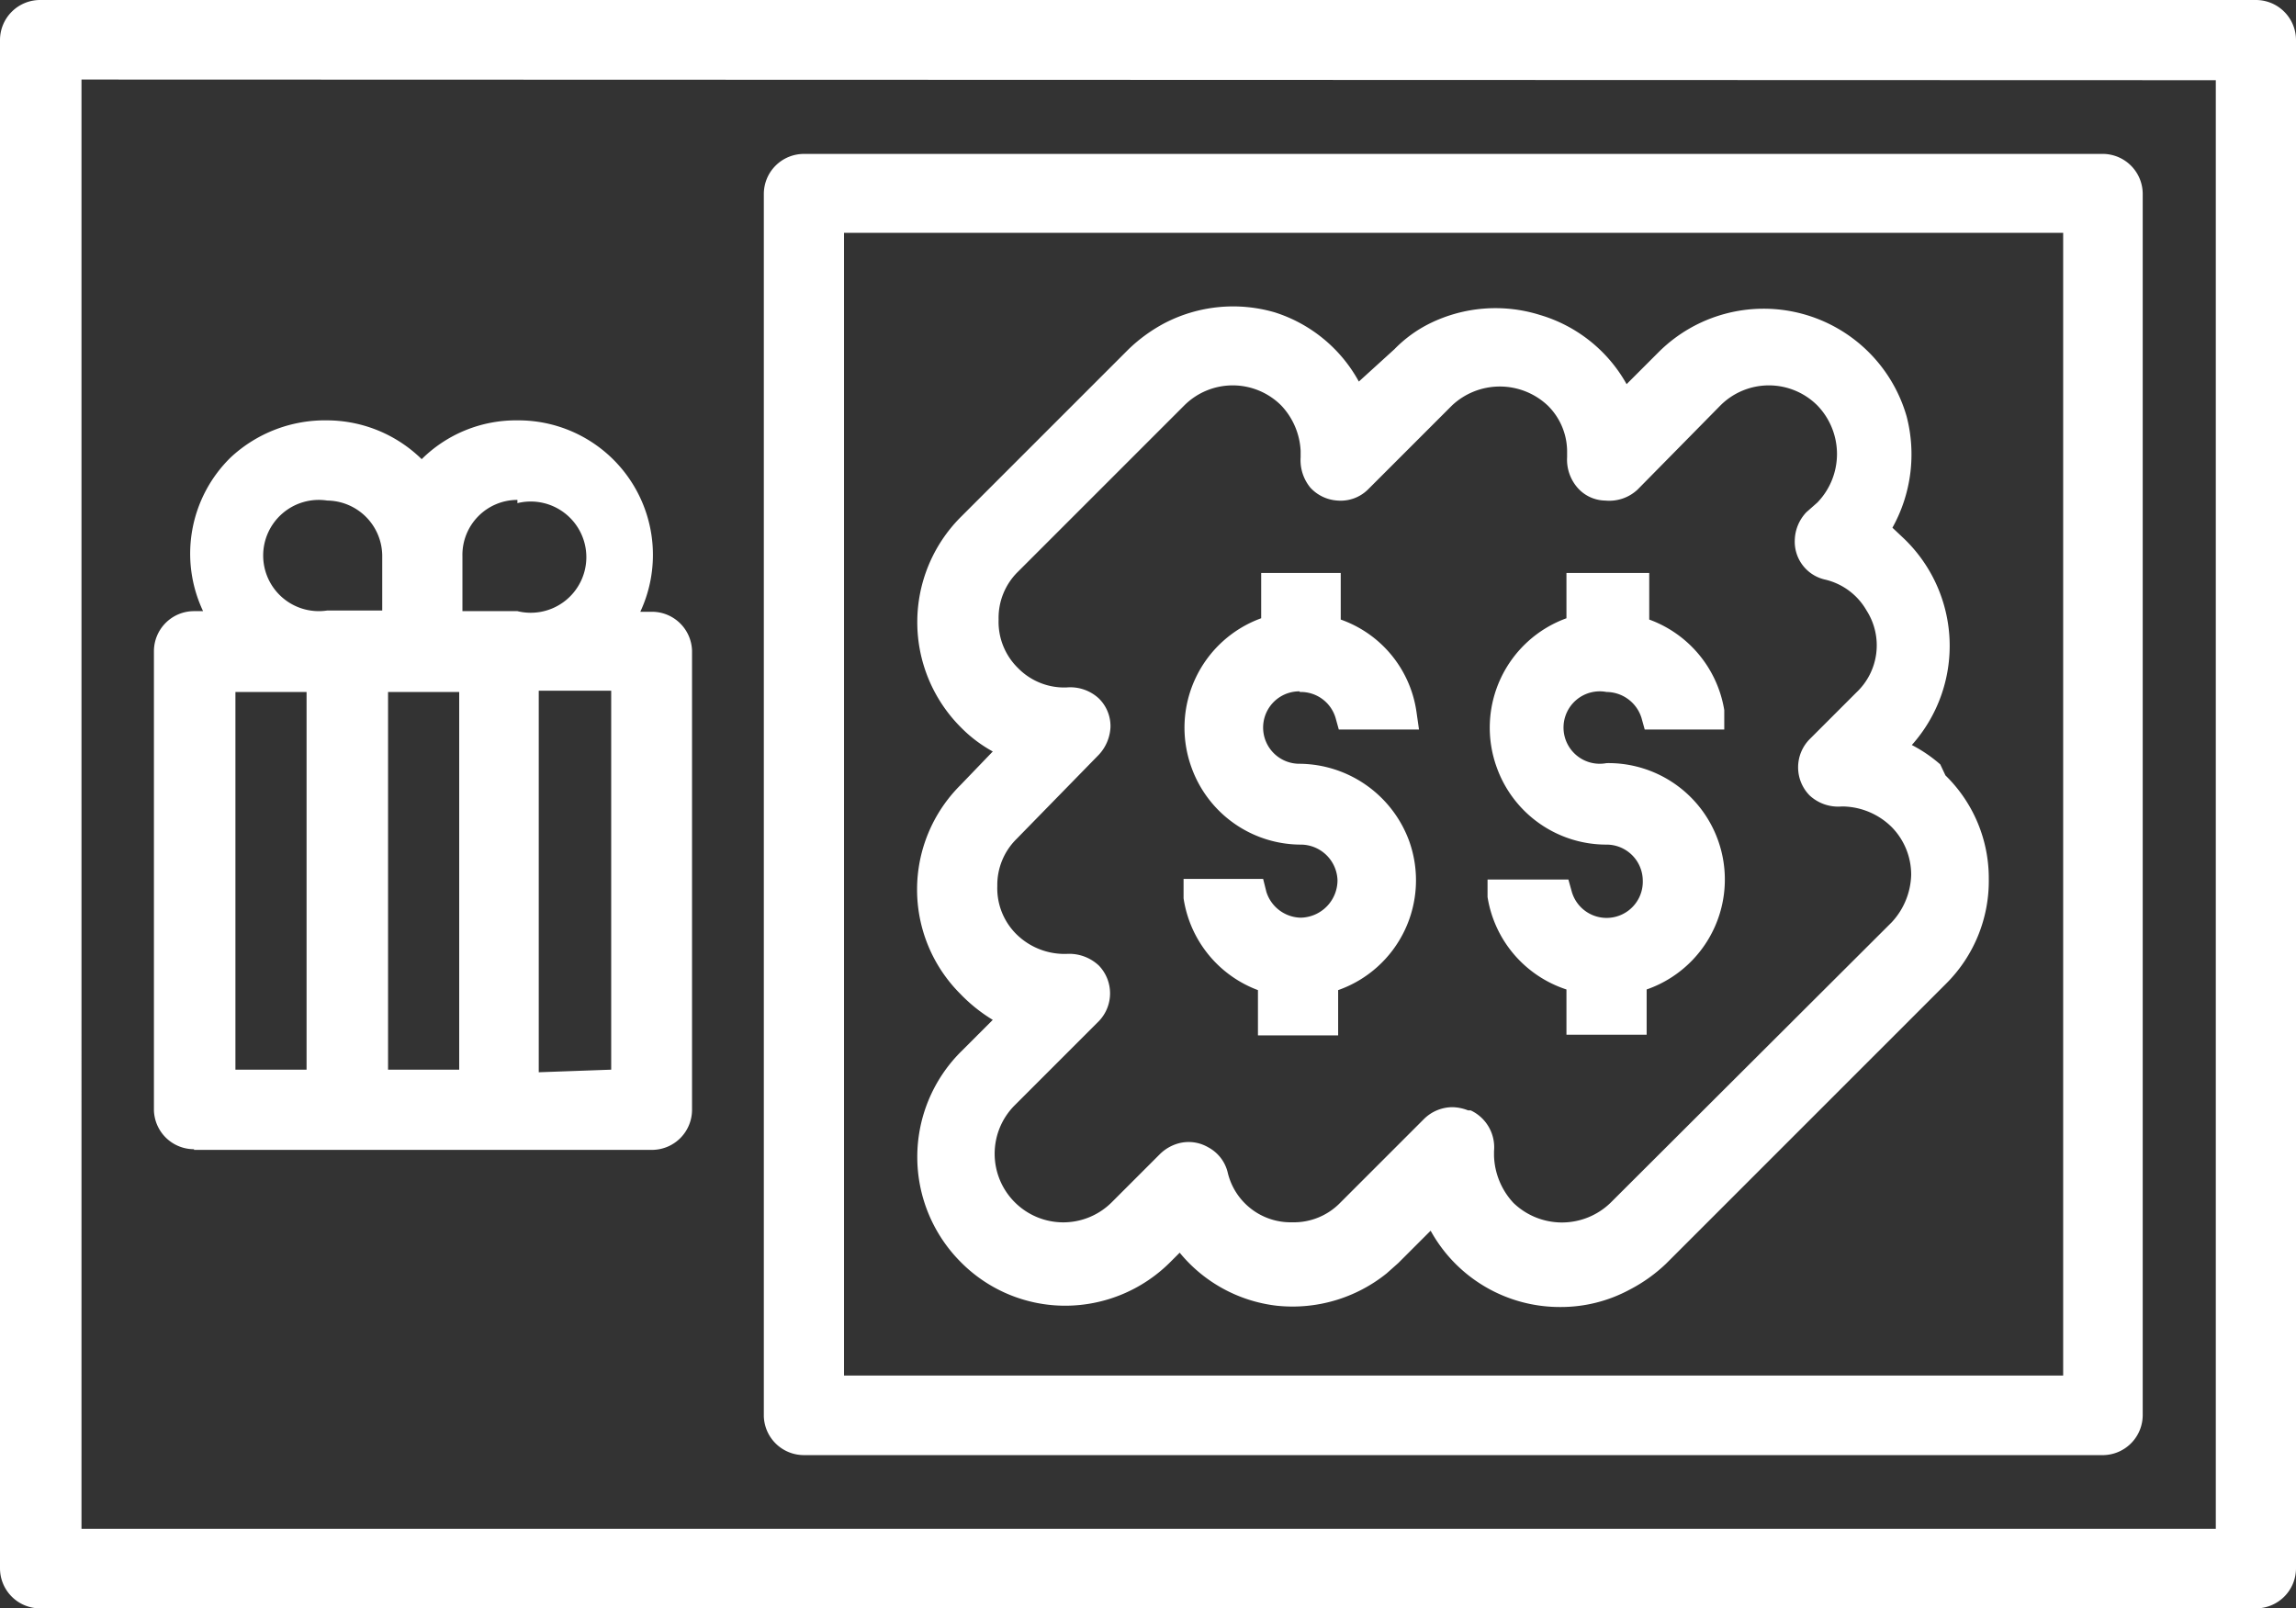 <svg xmlns="http://www.w3.org/2000/svg" viewBox="0 0 35.5 24.87"><rect x="0" y="0" width="35.5" height="24.87" fill="#333333" stroke="none"/><defs><style>.cls-1{fill:#fff;}</style></defs><title>Quinella</title><g id="Layer_2"><g id="Layer_1-2"><path d="M34.88 0H.62A.62.62 0 0 0 0 .62v23.63a.62.62 0 0 0 .62.62h34.26a.62.62 0 0 0 .62-.62V.62a.62.62 0 0 0-.62-.62zm-.62 1.24v22.4h-33V1.23zM12.43 22.5h20.1a.62.62 0 0 0 .6-.62V3a.62.62 0 0 0-.6-.62h-20.1a.62.62 0 0 0-.62.62v18.9a.62.62 0 0 0 .63.6zm.62-1.23V3.6H31.9v17.67zM20.1 10.7a.56.56 0 0 1 .55.4l.05.18h1.24L21.9 11a1.78 1.78 0 0 0-1.17-1.42v-.72H19.5v.7a1.8 1.8 0 0 0-1.08 2.3 1.8 1.8 0 0 0 1.7 1.2.57.57 0 0 1 .56.55.58.58 0 0 1-.57.58.57.57 0 0 1-.53-.4l-.05-.2H18.3v.3a1.8 1.8 0 0 0 1.15 1.42v.7h1.24v-.7a1.8 1.8 0 0 0 1.1-2.3 1.82 1.82 0 0 0-1.7-1.2.56.56 0 0 1 0-1.12zM24.22 15.3v.7h1.24v-.7a1.8 1.8 0 0 0-.62-3.5.56.56 0 1 1 0-1.1.57.57 0 0 1 .54.4l.05.18h1.23v-.3a1.8 1.8 0 0 0-1.16-1.4v-.72h-1.28v.7a1.8 1.8 0 0 0-1.08 2.3 1.8 1.8 0 0 0 1.7 1.2.56.56 0 0 1 .56.55.56.56 0 0 1-1.1.17l-.05-.18H23v.27a1.8 1.8 0 0 0 1.22 1.43zM3 17.78h7.1a.62.62 0 0 0 .6-.62v-7.1a.62.62 0 0 0-.6-.6h-.2A2.08 2.08 0 0 0 8 6.5a2.07 2.07 0 0 0-1.48.6 2.1 2.1 0 0 0-1.45-.6 2.14 2.14 0 0 0-1.5.57 2.08 2.08 0 0 0-.43 2.38H3a.62.62 0 0 0-.62.62v7.1a.62.62 0 0 0 .62.6zm5-10a.86.86 0 1 1 0 1.67h-.85V8.6A.85.85 0 0 1 8 7.73zm.33 8.8v-5.9h1.12v5.86zM5.05 7.74a.86.86 0 0 1 .86.85v.85h-.85a.86.86 0 1 1 0-1.7zm.95 8.8V10.7h1.1v5.84zm-2.36 0V10.7h1.1v5.84zM30 11.82a2.2 2.2 0 0 0-.44-.3 2.3 2.3 0 0 0-.13-3.2l-.17-.16a2.33 2.33 0 0 0 .22-1.72 2.3 2.3 0 0 0-3.83-1l-.5.5a2.27 2.27 0 0 0-1.34-1.07 2.3 2.3 0 0 0-1.7.13 2 2 0 0 0-.55.4l-.55.5a2.26 2.26 0 0 0-1.3-1.07A2.3 2.3 0 0 0 18 5a2.46 2.46 0 0 0-.55.4L14.85 8a2.3 2.3 0 0 0 0 3.24 2.12 2.12 0 0 0 .5.38l-.5.52a2.28 2.28 0 0 0 0 3.23 2.46 2.46 0 0 0 .5.4l-.5.5a2.3 2.3 0 0 0 0 3.24 2.27 2.27 0 0 0 1.62.68 2.3 2.3 0 0 0 1.62-.67l.15-.15a2.28 2.28 0 0 0 1.5.82 2.32 2.32 0 0 0 1.7-.5l.18-.16.5-.5a2.28 2.28 0 0 0 2 1.18 2.24 2.24 0 0 0 1.08-.27 2.42 2.42 0 0 0 .56-.4l4.33-4.33a2.24 2.24 0 0 0 .66-1.62 2.22 2.22 0 0 0-.67-1.6zm-7.3 5.35a.7.7 0 0 0-.24-.05.63.63 0 0 0-.44.18l-1.3 1.3a1 1 0 0 1-.74.3 1 1 0 0 1-1-.78.6.6 0 0 0-.3-.38.6.6 0 0 0-.46-.06.66.66 0 0 0-.28.16l-.75.75a1.06 1.06 0 0 1-1.5 0 1.06 1.06 0 0 1 0-1.5l1.3-1.3a.62.62 0 0 0 0-.86.67.67 0 0 0-.5-.18 1.06 1.06 0 0 1-.77-.3 1 1 0 0 1-.3-.75 1 1 0 0 1 .3-.73l1.27-1.3a.67.67 0 0 0 .18-.43.6.6 0 0 0-.18-.44.65.65 0 0 0-.5-.17 1 1 0 0 1-.75-.3 1 1 0 0 1-.3-.75 1 1 0 0 1 .3-.74l2.57-2.57a1.06 1.06 0 0 1 1.5 0 1.1 1.1 0 0 1 .3.7v.1a.67.67 0 0 0 .15.47.62.62 0 0 0 .42.2.6.6 0 0 0 .47-.17l1.3-1.3a1.08 1.08 0 0 1 1.48 0 1 1 0 0 1 .3.7v.1a.66.66 0 0 0 .16.47.58.58 0 0 0 .43.2.64.64 0 0 0 .5-.17l1.28-1.3a1.06 1.06 0 0 1 1.5 0 1.08 1.08 0 0 1 0 1.5l-.17.15a.65.65 0 0 0-.18.44.6.6 0 0 0 .46.6 1 1 0 0 1 .65.48 1 1 0 0 1-.16 1.27l-.72.72a.62.62 0 0 0 0 .87.65.65 0 0 0 .5.17 1.1 1.1 0 0 1 .77.32 1.05 1.05 0 0 1 .3.74 1.12 1.12 0 0 1-.3.73L24.9 18.6a1.08 1.08 0 0 1-1.5 0 1.12 1.12 0 0 1-.3-.73s0 0 0-.07a.63.63 0 0 0-.36-.63z" class="cls-1"/></g></g></svg>